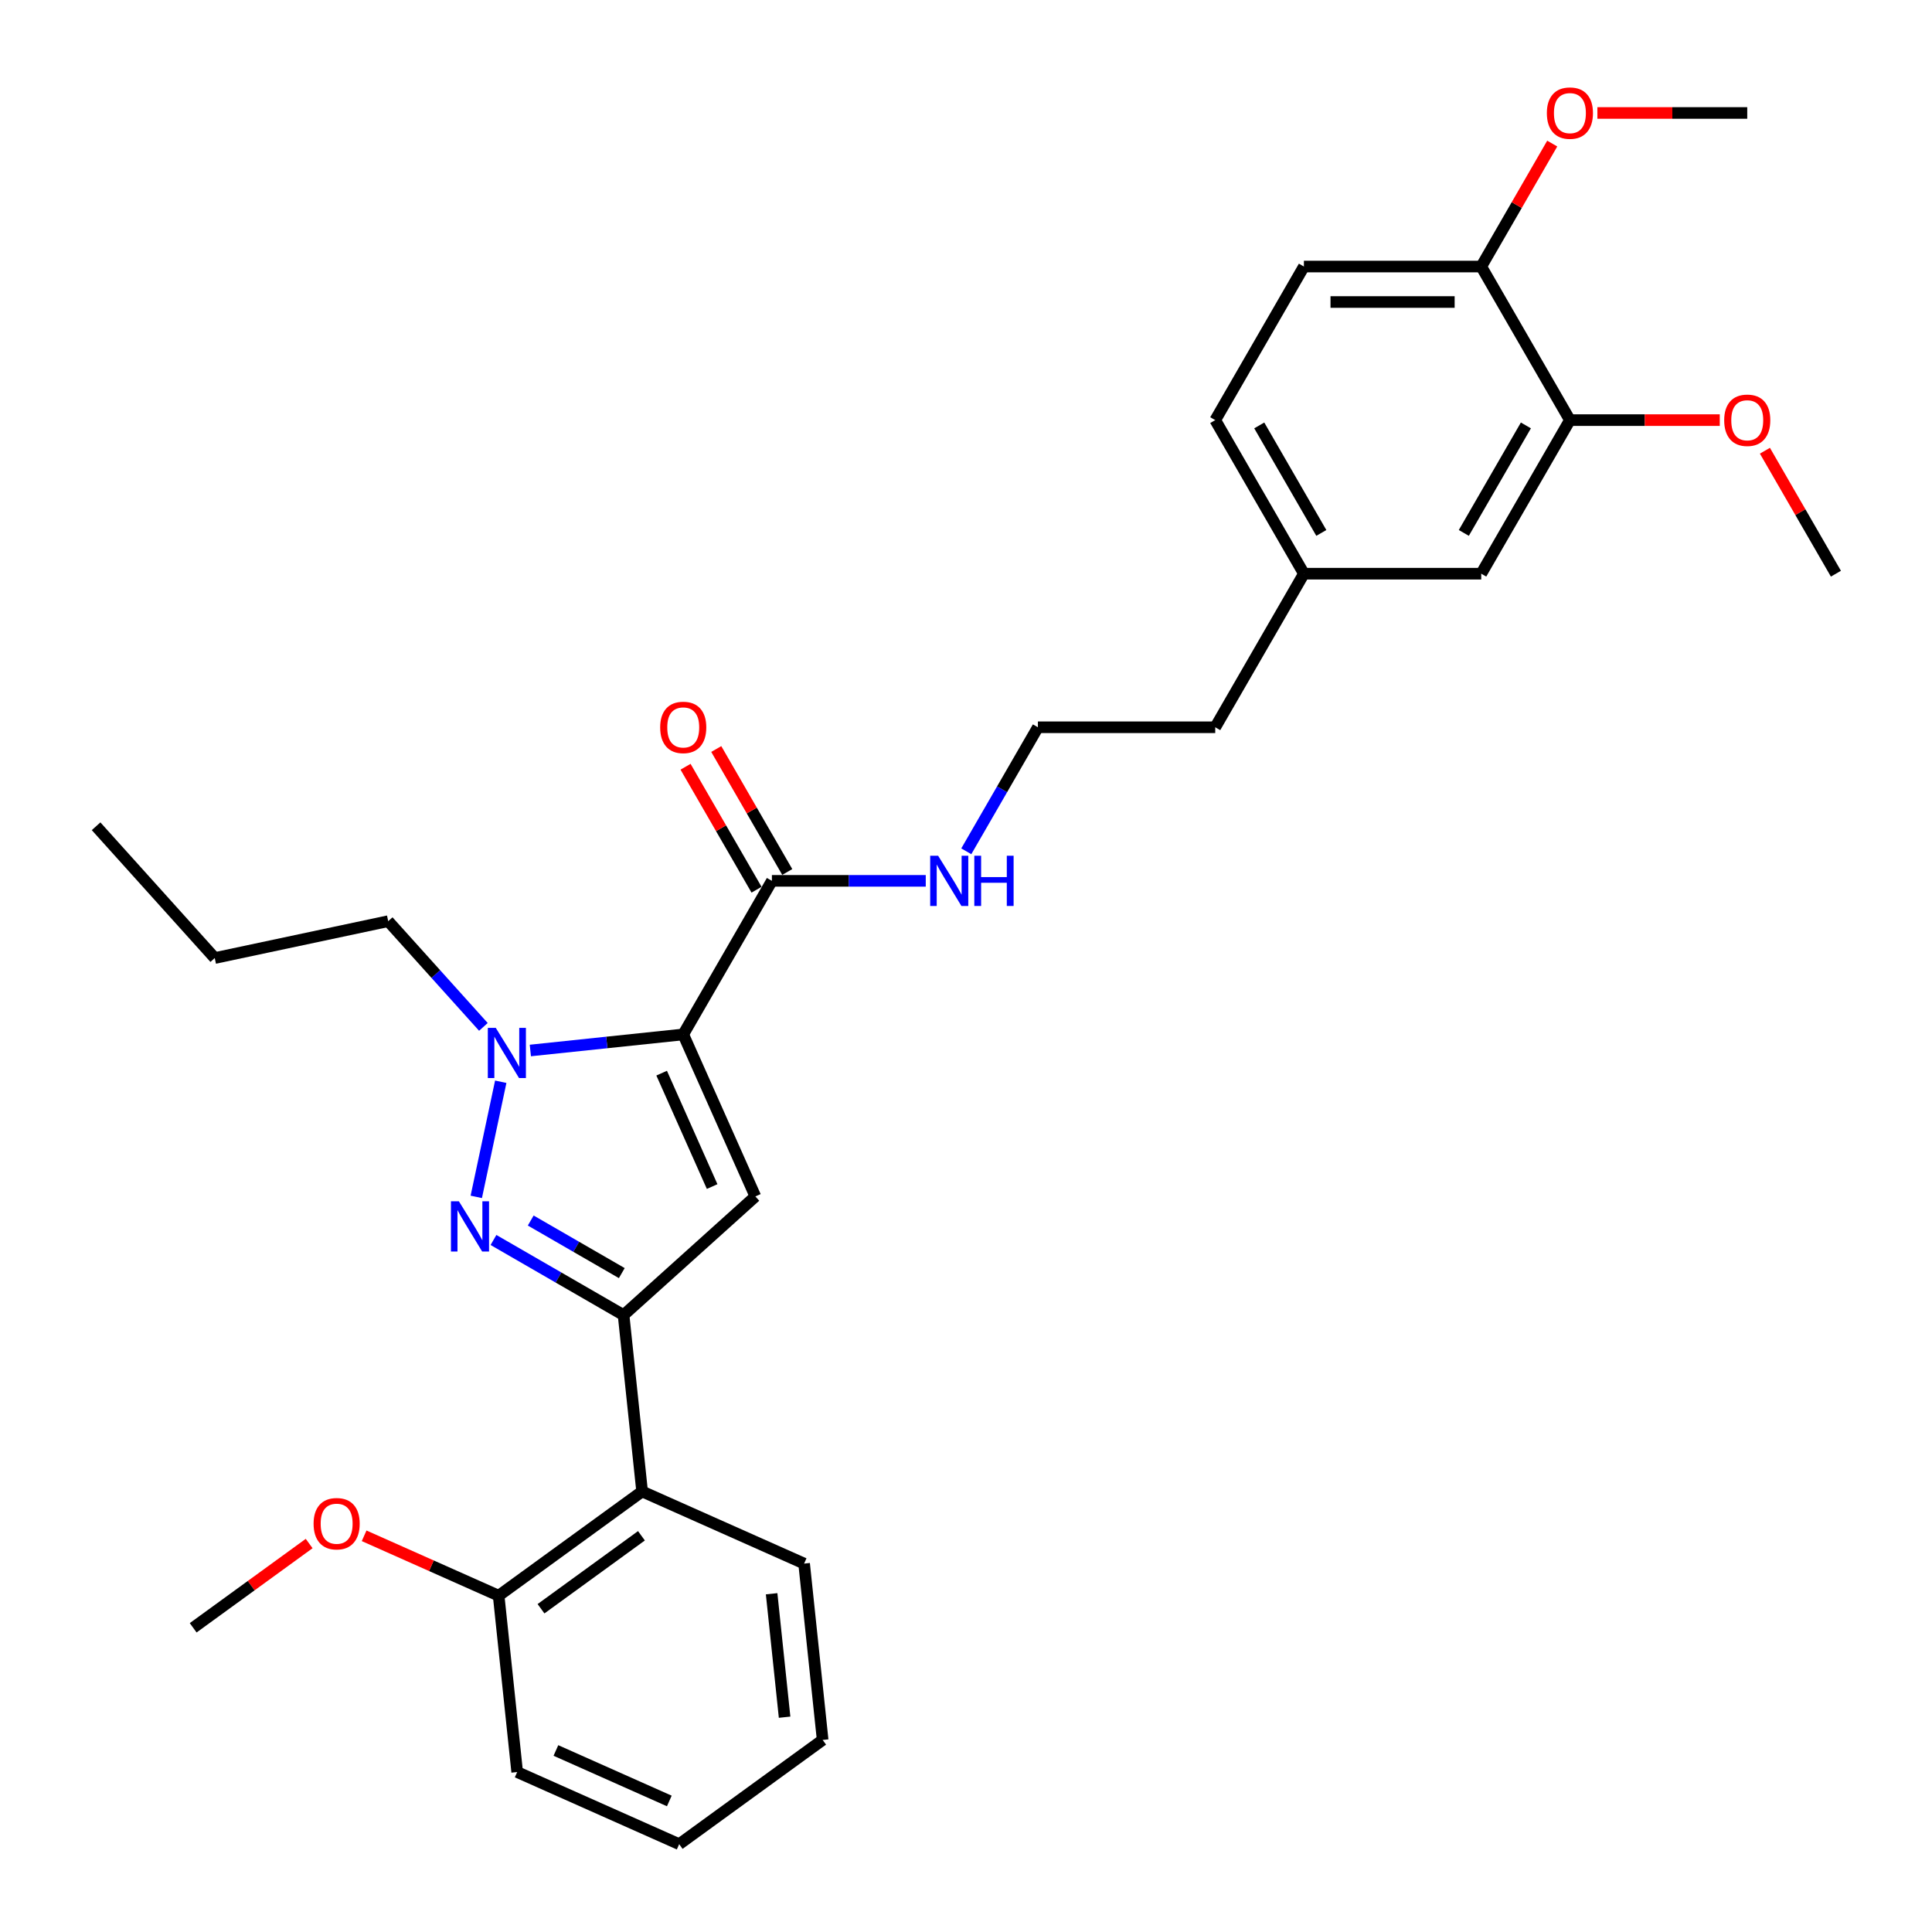 <?xml version='1.0' encoding='iso-8859-1'?>
<svg version='1.1' baseProfile='full'
              xmlns='http://www.w3.org/2000/svg'
                      xmlns:rdkit='http://www.rdkit.org/xml'
                      xmlns:xlink='http://www.w3.org/1999/xlink'
                  xml:space='preserve'
width='1000px' height='1000px' viewBox='0 0 1000 1000'>
<!-- END OF HEADER -->
<rect style='opacity:1.0;fill:#FFFFFF;stroke:none' width='1000' height='1000' x='0' y='0'> </rect>
<path class='bond-0' d='M 353.64,535.417 L 390.974,619.27' style='fill:none;fill-rule:evenodd;stroke:#000000;stroke-width:6px;stroke-linecap:butt;stroke-linejoin:miter;stroke-opacity:1' />
<path class='bond-0' d='M 342.47,555.462 L 368.603,614.159' style='fill:none;fill-rule:evenodd;stroke:#000000;stroke-width:6px;stroke-linecap:butt;stroke-linejoin:miter;stroke-opacity:1' />
<path class='bond-2' d='M 353.64,535.417 L 314.074,539.576' style='fill:none;fill-rule:evenodd;stroke:#000000;stroke-width:6px;stroke-linecap:butt;stroke-linejoin:miter;stroke-opacity:1' />
<path class='bond-2' d='M 314.074,539.576 L 274.507,543.735' style='fill:none;fill-rule:evenodd;stroke:#0000FF;stroke-width:6px;stroke-linecap:butt;stroke-linejoin:miter;stroke-opacity:1' />
<path class='bond-4' d='M 353.64,535.417 L 399.534,455.926' style='fill:none;fill-rule:evenodd;stroke:#000000;stroke-width:6px;stroke-linecap:butt;stroke-linejoin:miter;stroke-opacity:1' />
<path class='bond-3' d='M 390.974,619.27 L 322.762,680.689' style='fill:none;fill-rule:evenodd;stroke:#000000;stroke-width:6px;stroke-linecap:butt;stroke-linejoin:miter;stroke-opacity:1' />
<path class='bond-1' d='M 246.521,619.503 L 259.187,559.913' style='fill:none;fill-rule:evenodd;stroke:#0000FF;stroke-width:6px;stroke-linecap:butt;stroke-linejoin:miter;stroke-opacity:1' />
<path class='bond-30' d='M 255.424,641.811 L 289.093,661.25' style='fill:none;fill-rule:evenodd;stroke:#0000FF;stroke-width:6px;stroke-linecap:butt;stroke-linejoin:miter;stroke-opacity:1' />
<path class='bond-30' d='M 289.093,661.25 L 322.762,680.689' style='fill:none;fill-rule:evenodd;stroke:#000000;stroke-width:6px;stroke-linecap:butt;stroke-linejoin:miter;stroke-opacity:1' />
<path class='bond-30' d='M 274.703,631.744 L 298.272,645.352' style='fill:none;fill-rule:evenodd;stroke:#0000FF;stroke-width:6px;stroke-linecap:butt;stroke-linejoin:miter;stroke-opacity:1' />
<path class='bond-30' d='M 298.272,645.352 L 321.84,658.959' style='fill:none;fill-rule:evenodd;stroke:#000000;stroke-width:6px;stroke-linecap:butt;stroke-linejoin:miter;stroke-opacity:1' />
<path class='bond-13' d='M 250.202,531.515 L 225.569,504.157' style='fill:none;fill-rule:evenodd;stroke:#0000FF;stroke-width:6px;stroke-linecap:butt;stroke-linejoin:miter;stroke-opacity:1' />
<path class='bond-13' d='M 225.569,504.157 L 200.936,476.8' style='fill:none;fill-rule:evenodd;stroke:#000000;stroke-width:6px;stroke-linecap:butt;stroke-linejoin:miter;stroke-opacity:1' />
<path class='bond-5' d='M 322.762,680.689 L 332.356,771.974' style='fill:none;fill-rule:evenodd;stroke:#000000;stroke-width:6px;stroke-linecap:butt;stroke-linejoin:miter;stroke-opacity:1' />
<path class='bond-9' d='M 407.484,451.337 L 389.11,419.513' style='fill:none;fill-rule:evenodd;stroke:#000000;stroke-width:6px;stroke-linecap:butt;stroke-linejoin:miter;stroke-opacity:1' />
<path class='bond-9' d='M 389.11,419.513 L 370.736,387.689' style='fill:none;fill-rule:evenodd;stroke:#FF0000;stroke-width:6px;stroke-linecap:butt;stroke-linejoin:miter;stroke-opacity:1' />
<path class='bond-9' d='M 391.585,460.516 L 373.212,428.692' style='fill:none;fill-rule:evenodd;stroke:#000000;stroke-width:6px;stroke-linecap:butt;stroke-linejoin:miter;stroke-opacity:1' />
<path class='bond-9' d='M 373.212,428.692 L 354.838,396.867' style='fill:none;fill-rule:evenodd;stroke:#FF0000;stroke-width:6px;stroke-linecap:butt;stroke-linejoin:miter;stroke-opacity:1' />
<path class='bond-11' d='M 399.534,455.926 L 439.352,455.926' style='fill:none;fill-rule:evenodd;stroke:#000000;stroke-width:6px;stroke-linecap:butt;stroke-linejoin:miter;stroke-opacity:1' />
<path class='bond-11' d='M 439.352,455.926 L 479.17,455.926' style='fill:none;fill-rule:evenodd;stroke:#0000FF;stroke-width:6px;stroke-linecap:butt;stroke-linejoin:miter;stroke-opacity:1' />
<path class='bond-8' d='M 332.356,771.974 L 258.098,825.926' style='fill:none;fill-rule:evenodd;stroke:#000000;stroke-width:6px;stroke-linecap:butt;stroke-linejoin:miter;stroke-opacity:1' />
<path class='bond-8' d='M 332.008,794.919 L 280.027,832.685' style='fill:none;fill-rule:evenodd;stroke:#000000;stroke-width:6px;stroke-linecap:butt;stroke-linejoin:miter;stroke-opacity:1' />
<path class='bond-20' d='M 332.356,771.974 L 416.209,809.308' style='fill:none;fill-rule:evenodd;stroke:#000000;stroke-width:6px;stroke-linecap:butt;stroke-linejoin:miter;stroke-opacity:1' />
<path class='bond-6' d='M 812.582,217.453 L 766.688,296.944' style='fill:none;fill-rule:evenodd;stroke:#000000;stroke-width:6px;stroke-linecap:butt;stroke-linejoin:miter;stroke-opacity:1' />
<path class='bond-6' d='M 789.8,220.198 L 757.674,275.842' style='fill:none;fill-rule:evenodd;stroke:#000000;stroke-width:6px;stroke-linecap:butt;stroke-linejoin:miter;stroke-opacity:1' />
<path class='bond-16' d='M 812.582,217.453 L 851.363,217.453' style='fill:none;fill-rule:evenodd;stroke:#000000;stroke-width:6px;stroke-linecap:butt;stroke-linejoin:miter;stroke-opacity:1' />
<path class='bond-16' d='M 851.363,217.453 L 890.143,217.453' style='fill:none;fill-rule:evenodd;stroke:#FF0000;stroke-width:6px;stroke-linecap:butt;stroke-linejoin:miter;stroke-opacity:1' />
<path class='bond-32' d='M 812.582,217.453 L 766.688,137.962' style='fill:none;fill-rule:evenodd;stroke:#000000;stroke-width:6px;stroke-linecap:butt;stroke-linejoin:miter;stroke-opacity:1' />
<path class='bond-7' d='M 766.688,137.962 L 674.9,137.962' style='fill:none;fill-rule:evenodd;stroke:#000000;stroke-width:6px;stroke-linecap:butt;stroke-linejoin:miter;stroke-opacity:1' />
<path class='bond-7' d='M 752.92,156.32 L 688.668,156.32' style='fill:none;fill-rule:evenodd;stroke:#000000;stroke-width:6px;stroke-linecap:butt;stroke-linejoin:miter;stroke-opacity:1' />
<path class='bond-17' d='M 766.688,137.962 L 785.062,106.138' style='fill:none;fill-rule:evenodd;stroke:#000000;stroke-width:6px;stroke-linecap:butt;stroke-linejoin:miter;stroke-opacity:1' />
<path class='bond-17' d='M 785.062,106.138 L 803.435,74.314' style='fill:none;fill-rule:evenodd;stroke:#FF0000;stroke-width:6px;stroke-linecap:butt;stroke-linejoin:miter;stroke-opacity:1' />
<path class='bond-18' d='M 258.098,825.926 L 223.285,810.427' style='fill:none;fill-rule:evenodd;stroke:#000000;stroke-width:6px;stroke-linecap:butt;stroke-linejoin:miter;stroke-opacity:1' />
<path class='bond-18' d='M 223.285,810.427 L 188.472,794.927' style='fill:none;fill-rule:evenodd;stroke:#FF0000;stroke-width:6px;stroke-linecap:butt;stroke-linejoin:miter;stroke-opacity:1' />
<path class='bond-22' d='M 258.098,825.926 L 267.692,917.212' style='fill:none;fill-rule:evenodd;stroke:#000000;stroke-width:6px;stroke-linecap:butt;stroke-linejoin:miter;stroke-opacity:1' />
<path class='bond-10' d='M 766.688,296.944 L 674.9,296.944' style='fill:none;fill-rule:evenodd;stroke:#000000;stroke-width:6px;stroke-linecap:butt;stroke-linejoin:miter;stroke-opacity:1' />
<path class='bond-19' d='M 500.152,440.634 L 518.684,408.535' style='fill:none;fill-rule:evenodd;stroke:#0000FF;stroke-width:6px;stroke-linecap:butt;stroke-linejoin:miter;stroke-opacity:1' />
<path class='bond-19' d='M 518.684,408.535 L 537.217,376.435' style='fill:none;fill-rule:evenodd;stroke:#000000;stroke-width:6px;stroke-linecap:butt;stroke-linejoin:miter;stroke-opacity:1' />
<path class='bond-12' d='M 674.9,137.962 L 629.005,217.453' style='fill:none;fill-rule:evenodd;stroke:#000000;stroke-width:6px;stroke-linecap:butt;stroke-linejoin:miter;stroke-opacity:1' />
<path class='bond-26' d='M 200.936,476.8 L 111.154,495.884' style='fill:none;fill-rule:evenodd;stroke:#000000;stroke-width:6px;stroke-linecap:butt;stroke-linejoin:miter;stroke-opacity:1' />
<path class='bond-14' d='M 674.9,296.944 L 629.005,376.435' style='fill:none;fill-rule:evenodd;stroke:#000000;stroke-width:6px;stroke-linecap:butt;stroke-linejoin:miter;stroke-opacity:1' />
<path class='bond-15' d='M 674.9,296.944 L 629.005,217.453' style='fill:none;fill-rule:evenodd;stroke:#000000;stroke-width:6px;stroke-linecap:butt;stroke-linejoin:miter;stroke-opacity:1' />
<path class='bond-15' d='M 683.914,275.842 L 651.788,220.198' style='fill:none;fill-rule:evenodd;stroke:#000000;stroke-width:6px;stroke-linecap:butt;stroke-linejoin:miter;stroke-opacity:1' />
<path class='bond-23' d='M 913.517,233.296 L 931.891,265.12' style='fill:none;fill-rule:evenodd;stroke:#FF0000;stroke-width:6px;stroke-linecap:butt;stroke-linejoin:miter;stroke-opacity:1' />
<path class='bond-23' d='M 931.891,265.12 L 950.265,296.944' style='fill:none;fill-rule:evenodd;stroke:#000000;stroke-width:6px;stroke-linecap:butt;stroke-linejoin:miter;stroke-opacity:1' />
<path class='bond-25' d='M 826.809,58.471 L 865.59,58.471' style='fill:none;fill-rule:evenodd;stroke:#FF0000;stroke-width:6px;stroke-linecap:butt;stroke-linejoin:miter;stroke-opacity:1' />
<path class='bond-25' d='M 865.59,58.471 L 904.371,58.471' style='fill:none;fill-rule:evenodd;stroke:#000000;stroke-width:6px;stroke-linecap:butt;stroke-linejoin:miter;stroke-opacity:1' />
<path class='bond-24' d='M 160.018,798.929 L 130.002,820.737' style='fill:none;fill-rule:evenodd;stroke:#FF0000;stroke-width:6px;stroke-linecap:butt;stroke-linejoin:miter;stroke-opacity:1' />
<path class='bond-24' d='M 130.002,820.737 L 99.987,842.544' style='fill:none;fill-rule:evenodd;stroke:#000000;stroke-width:6px;stroke-linecap:butt;stroke-linejoin:miter;stroke-opacity:1' />
<path class='bond-21' d='M 537.217,376.435 L 629.005,376.435' style='fill:none;fill-rule:evenodd;stroke:#000000;stroke-width:6px;stroke-linecap:butt;stroke-linejoin:miter;stroke-opacity:1' />
<path class='bond-27' d='M 416.209,809.308 L 425.804,900.594' style='fill:none;fill-rule:evenodd;stroke:#000000;stroke-width:6px;stroke-linecap:butt;stroke-linejoin:miter;stroke-opacity:1' />
<path class='bond-27' d='M 399.391,824.92 L 406.107,888.82' style='fill:none;fill-rule:evenodd;stroke:#000000;stroke-width:6px;stroke-linecap:butt;stroke-linejoin:miter;stroke-opacity:1' />
<path class='bond-31' d='M 267.692,917.212 L 351.545,954.545' style='fill:none;fill-rule:evenodd;stroke:#000000;stroke-width:6px;stroke-linecap:butt;stroke-linejoin:miter;stroke-opacity:1' />
<path class='bond-31' d='M 287.737,906.041 L 346.434,932.175' style='fill:none;fill-rule:evenodd;stroke:#000000;stroke-width:6px;stroke-linecap:butt;stroke-linejoin:miter;stroke-opacity:1' />
<path class='bond-28' d='M 111.154,495.884 L 49.735,427.672' style='fill:none;fill-rule:evenodd;stroke:#000000;stroke-width:6px;stroke-linecap:butt;stroke-linejoin:miter;stroke-opacity:1' />
<path class='bond-29' d='M 425.804,900.594 L 351.545,954.545' style='fill:none;fill-rule:evenodd;stroke:#000000;stroke-width:6px;stroke-linecap:butt;stroke-linejoin:miter;stroke-opacity:1' />
<path  class='atom-2' d='M 237.525 621.797
L 246.043 635.566
Q 246.887 636.924, 248.246 639.384
Q 249.604 641.844, 249.678 641.991
L 249.678 621.797
L 253.129 621.797
L 253.129 647.792
L 249.567 647.792
L 240.425 632.739
Q 239.361 630.976, 238.222 628.957
Q 237.121 626.937, 236.791 626.313
L 236.791 647.792
L 233.413 647.792
L 233.413 621.797
L 237.525 621.797
' fill='#0000FF'/>
<path  class='atom-3' d='M 256.609 532.015
L 265.127 545.783
Q 265.971 547.141, 267.33 549.601
Q 268.688 552.061, 268.761 552.208
L 268.761 532.015
L 272.213 532.015
L 272.213 558.009
L 268.651 558.009
L 259.509 542.956
Q 258.444 541.194, 257.306 539.174
Q 256.205 537.155, 255.874 536.531
L 255.874 558.009
L 252.497 558.009
L 252.497 532.015
L 256.609 532.015
' fill='#0000FF'/>
<path  class='atom-10' d='M 341.708 376.509
Q 341.708 370.267, 344.792 366.779
Q 347.876 363.291, 353.64 363.291
Q 359.405 363.291, 362.489 366.779
Q 365.573 370.267, 365.573 376.509
Q 365.573 382.824, 362.452 386.422
Q 359.331 389.983, 353.64 389.983
Q 347.913 389.983, 344.792 386.422
Q 341.708 382.86, 341.708 376.509
M 353.64 387.046
Q 357.605 387.046, 359.735 384.403
Q 361.901 381.722, 361.901 376.509
Q 361.901 371.405, 359.735 368.835
Q 357.605 366.228, 353.64 366.228
Q 349.675 366.228, 347.509 368.799
Q 345.379 371.369, 345.379 376.509
Q 345.379 381.759, 347.509 384.403
Q 349.675 387.046, 353.64 387.046
' fill='#FF0000'/>
<path  class='atom-12' d='M 485.577 442.929
L 494.095 456.697
Q 494.939 458.056, 496.298 460.516
Q 497.656 462.976, 497.73 463.123
L 497.73 442.929
L 501.181 442.929
L 501.181 468.924
L 497.62 468.924
L 488.477 453.87
Q 487.413 452.108, 486.274 450.089
Q 485.173 448.069, 484.843 447.445
L 484.843 468.924
L 481.465 468.924
L 481.465 442.929
L 485.577 442.929
' fill='#0000FF'/>
<path  class='atom-12' d='M 504.302 442.929
L 507.826 442.929
L 507.826 453.98
L 521.117 453.98
L 521.117 442.929
L 524.642 442.929
L 524.642 468.924
L 521.117 468.924
L 521.117 456.918
L 507.826 456.918
L 507.826 468.924
L 504.302 468.924
L 504.302 442.929
' fill='#0000FF'/>
<path  class='atom-17' d='M 892.438 217.527
Q 892.438 211.285, 895.522 207.797
Q 898.606 204.309, 904.371 204.309
Q 910.135 204.309, 913.219 207.797
Q 916.303 211.285, 916.303 217.527
Q 916.303 223.842, 913.182 227.44
Q 910.061 231.001, 904.371 231.001
Q 898.643 231.001, 895.522 227.44
Q 892.438 223.878, 892.438 217.527
M 904.371 228.064
Q 908.336 228.064, 910.465 225.42
Q 912.632 222.74, 912.632 217.527
Q 912.632 212.423, 910.465 209.853
Q 908.336 207.246, 904.371 207.246
Q 900.405 207.246, 898.239 209.816
Q 896.11 212.386, 896.11 217.527
Q 896.11 222.777, 898.239 225.42
Q 900.405 228.064, 904.371 228.064
' fill='#FF0000'/>
<path  class='atom-18' d='M 800.65 58.544
Q 800.65 52.303, 803.734 48.815
Q 806.818 45.327, 812.582 45.327
Q 818.346 45.327, 821.431 48.815
Q 824.515 52.303, 824.515 58.544
Q 824.515 64.859, 821.394 68.458
Q 818.273 72.019, 812.582 72.019
Q 806.855 72.019, 803.734 68.458
Q 800.65 64.896, 800.65 58.544
M 812.582 69.082
Q 816.547 69.082, 818.677 66.438
Q 820.843 63.758, 820.843 58.544
Q 820.843 53.441, 818.677 50.871
Q 816.547 48.264, 812.582 48.264
Q 808.617 48.264, 806.451 50.834
Q 804.321 53.404, 804.321 58.544
Q 804.321 63.795, 806.451 66.438
Q 808.617 69.082, 812.582 69.082
' fill='#FF0000'/>
<path  class='atom-19' d='M 162.313 788.666
Q 162.313 782.424, 165.397 778.936
Q 168.481 775.448, 174.245 775.448
Q 180.009 775.448, 183.094 778.936
Q 186.178 782.424, 186.178 788.666
Q 186.178 794.981, 183.057 798.579
Q 179.936 802.14, 174.245 802.14
Q 168.518 802.14, 165.397 798.579
Q 162.313 795.018, 162.313 788.666
M 174.245 799.203
Q 178.21 799.203, 180.34 796.56
Q 182.506 793.879, 182.506 788.666
Q 182.506 783.562, 180.34 780.992
Q 178.21 778.386, 174.245 778.386
Q 170.28 778.386, 168.114 780.956
Q 165.984 783.526, 165.984 788.666
Q 165.984 793.916, 168.114 796.56
Q 170.28 799.203, 174.245 799.203
' fill='#FF0000'/>
</svg>
